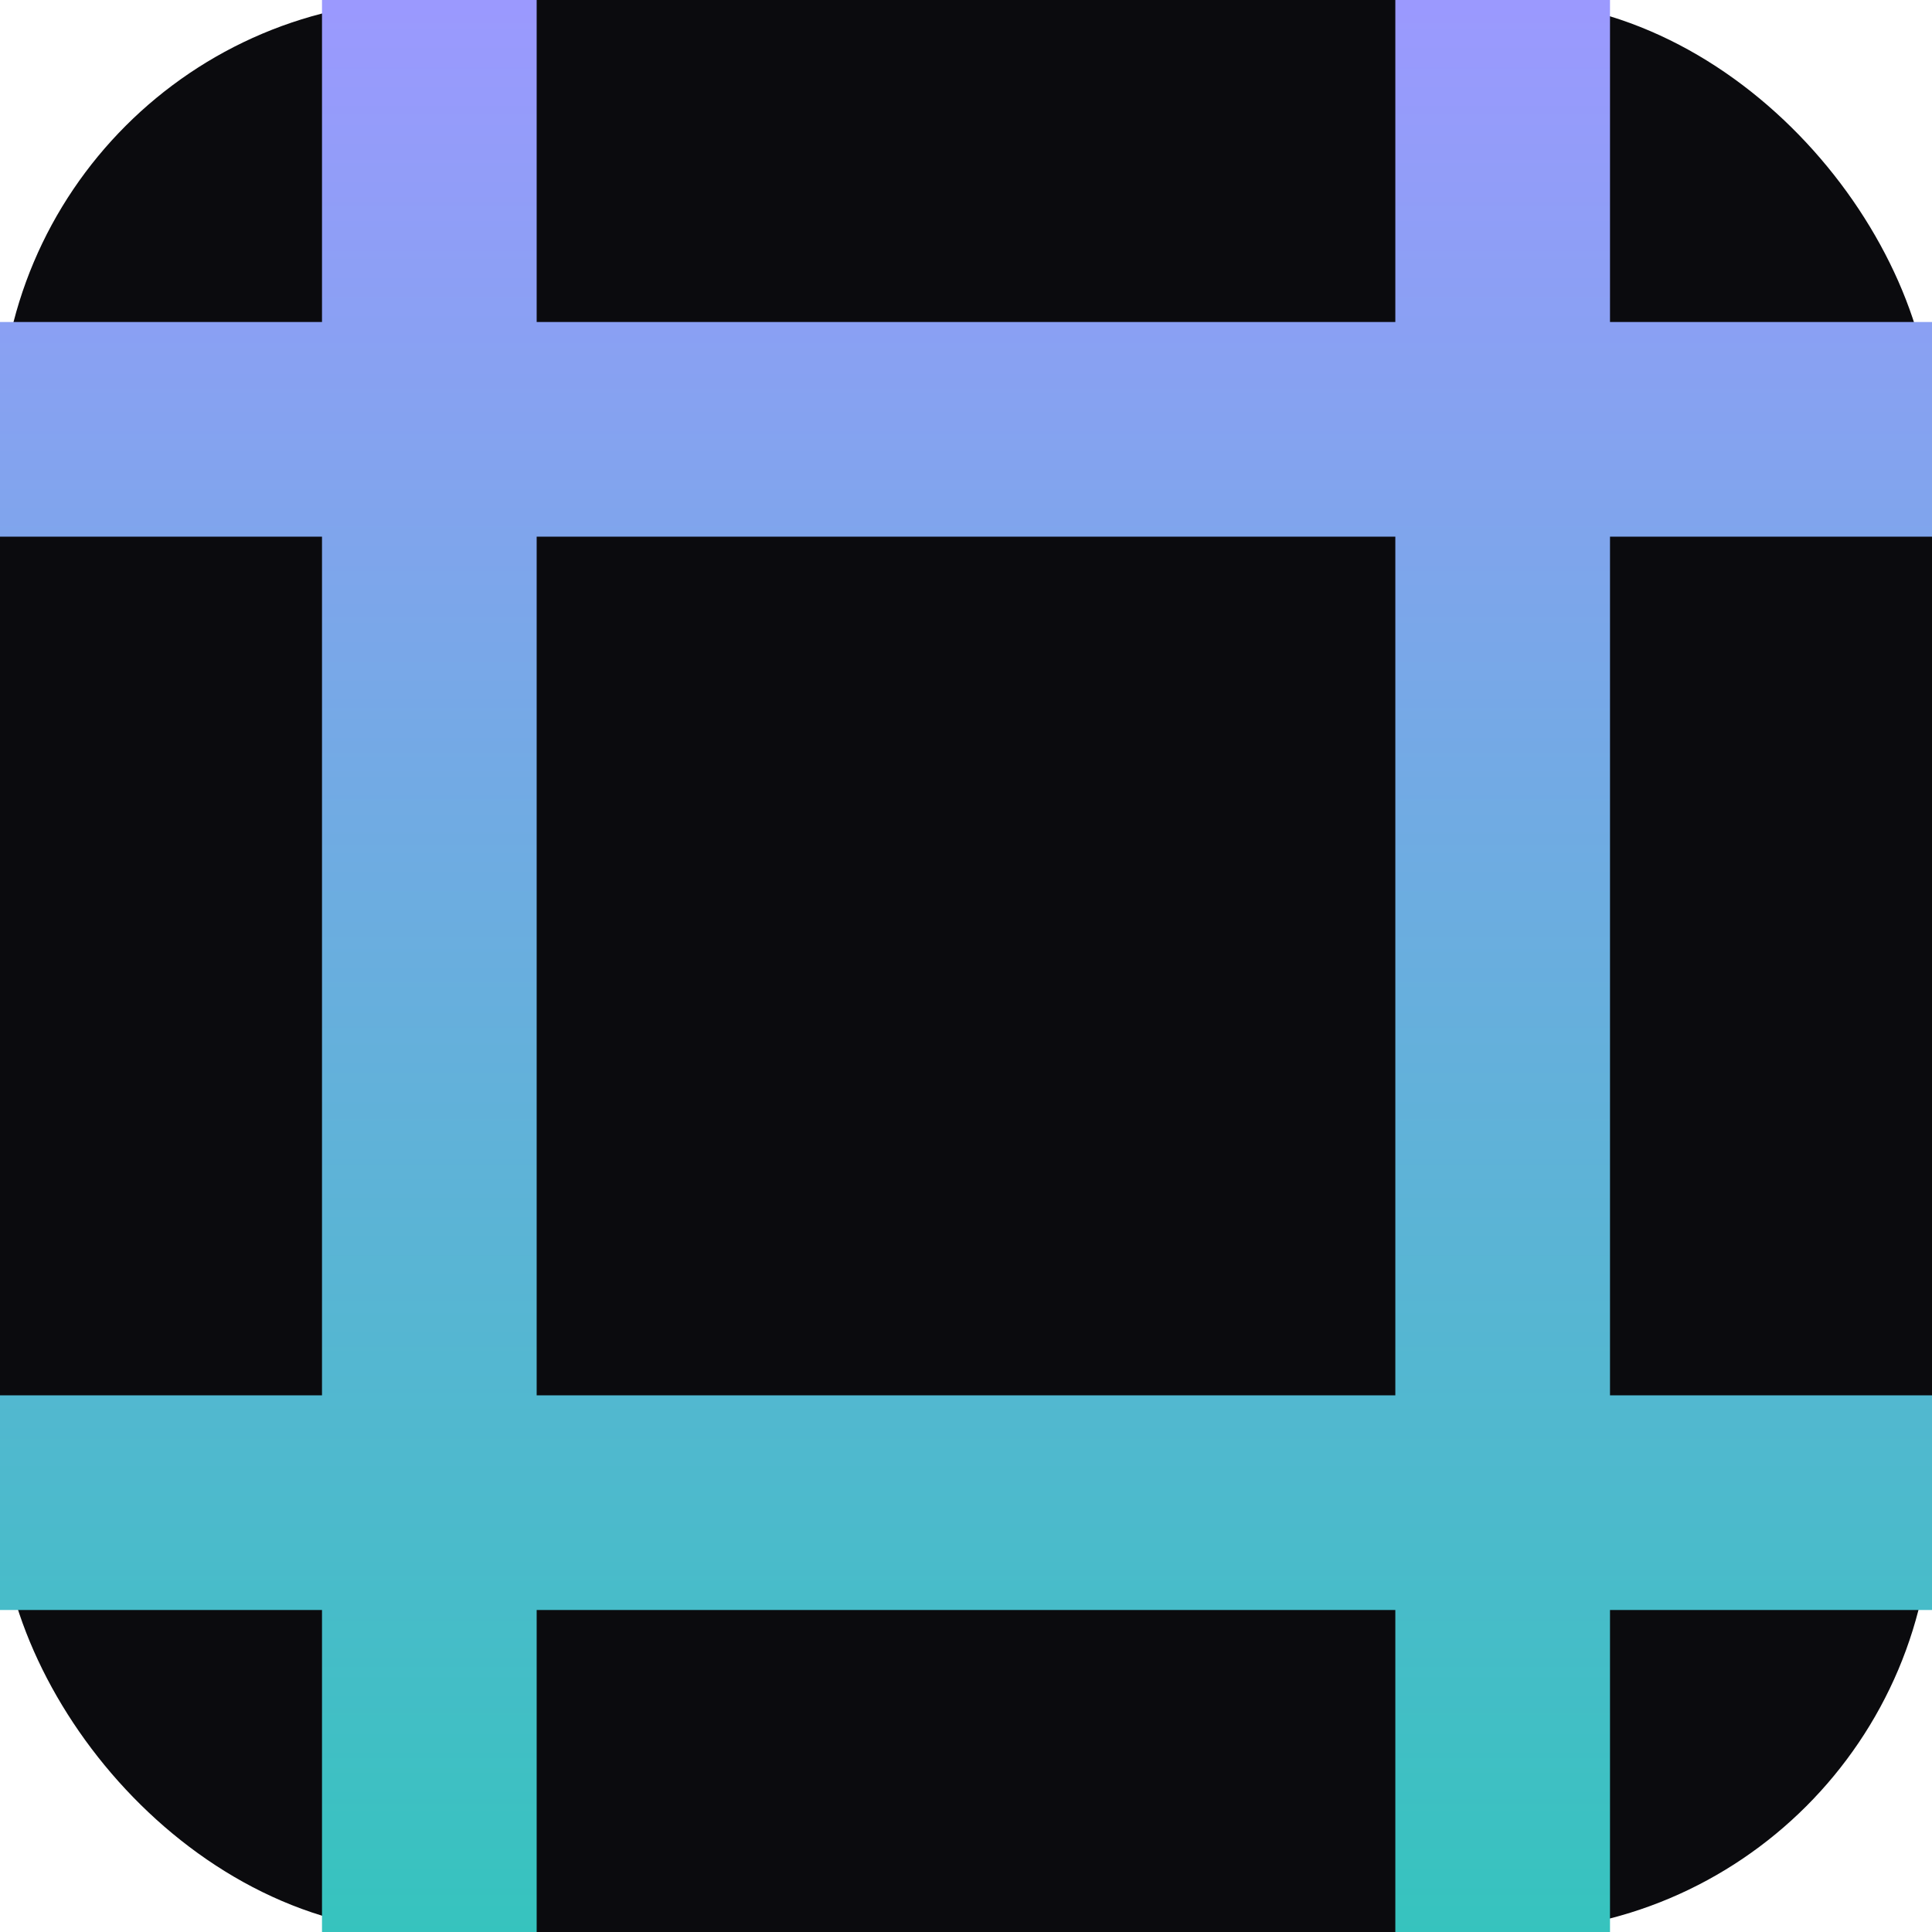 <svg width="180" height="180" viewBox="0 0 18 18" fill="none" xmlns="http://www.w3.org/2000/svg">
  <defs>
    <linearGradient id="logo-gradient" x1="10" y1="0" x2="10" y2="20" gradientUnits="userSpaceOnUse">
      <stop stop-color="#9B99FE" />
      <stop offset="1" stop-color="#2BC8B7" />
    </linearGradient>
  </defs>
  <rect width="18" height="18" rx="4" fill="#0B0B0E"/>
  <path d="M3 0H5V18H3V0ZM13 0H15V18H13V0ZM18 3V5H0V3H18ZM0 15V13H18V15H0Z" fill="url(#logo-gradient)"/>
</svg>
